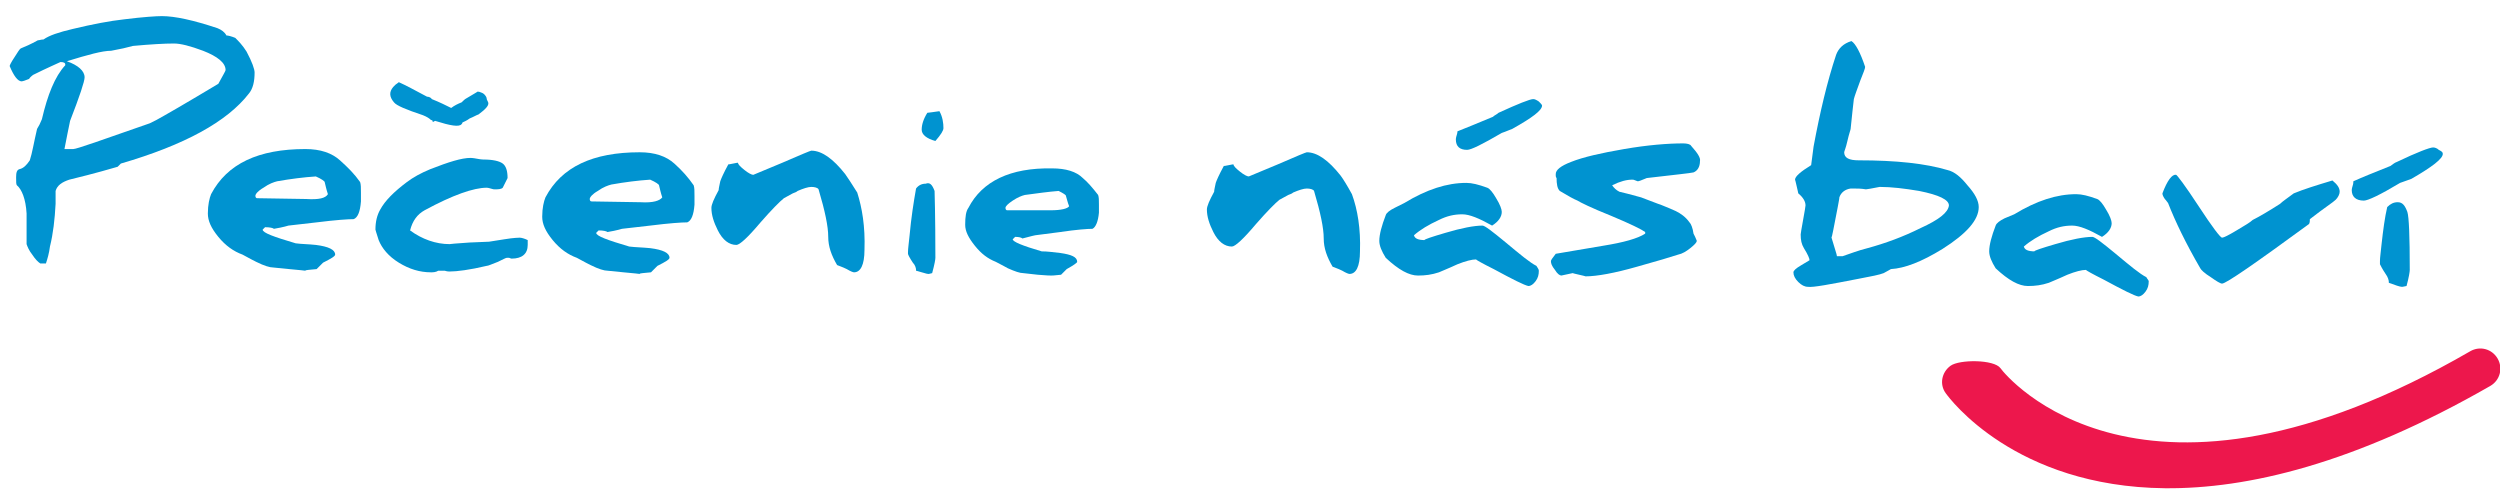 <?xml version="1.0" encoding="utf-8"?>
<!-- Generator: Adobe Illustrator 19.0.0, SVG Export Plug-In . SVG Version: 6.00 Build 0)  -->
<svg version="1.1" id="Layer_1" xmlns="http://www.w3.org/2000/svg" xmlns:xlink="http://www.w3.org/1999/xlink" x="0px" y="0px"
	 viewBox="0 0 310.3 62" style="enable-background:new 0 0 310.3 62;" xml:space="preserve">
<style type="text/css">
	.st0{fill:#0093D0;}
	.st1{fill:#ED174C;}
</style>
<path class="st0" d="M60.4,12.2c0-0.1-0.1-0.3-0.3-0.5c-0.2-0.2-0.4-0.2-0.6-0.3c-0.4,0,0.3-0.3-1.6,0.8c-0.2,0.1-0.4,0.3-0.6,0.5
	c-0.5,0.2-0.9,0.4-1.3,0.7c-0.6-0.3-1.4-0.7-2.4-1.1C53.5,12.1,53.2,12,53,12c-1.5-0.8-2.6-1.4-3.5-1.8c0,0-0.1,0.1-0.4,0.3
	c-0.2,0.2-0.3,0.3-0.3,0.3c-0.5,0.6-0.5,1.2,0.1,1.9c0.3,0.4,1.5,0.9,3.6,1.6c0.5,0.2,0.8,0.4,1,0.6c0.1,0,0.1,0,0.2,0.1
	c0,0,0,0.1,0,0.1c0,0.1,0.1,0,0.3-0.1c1.9,0.6,3,0.8,3.3,0.4c0,0,0.1-0.1,0.1-0.2c0.2-0.1,0.5-0.2,0.9-0.5c0.5-0.2,0.8-0.4,1.1-0.5
	C61.3,12.8,60.4,12.7,60.4,12.2"/>
<path class="st0" d="M31.6,9c0,1.1-0.2,2-0.7,2.6c-2.7,3.5-8,6.4-15.9,8.7c-0.1,0.1-0.2,0.2-0.4,0.4c-0.7,0.2-2.7,0.8-6,1.6
	c-0.9,0.3-1.5,0.7-1.7,1.4c0,0.5,0,1,0,1.6c-0.1,1.9-0.3,3.7-0.7,5.3c-0.1,0.8-0.3,1.5-0.5,2.1l-0.7,0c-0.3-0.2-0.6-0.5-1-1.1
	c-0.4-0.5-0.6-1-0.7-1.3l0-3.8c-0.1-1.8-0.6-3-1.2-3.5C2,22.9,2,22.6,2,22c0-0.6,0.1-0.9,0.4-1c0.5-0.1,0.9-0.5,1.3-1.1
	C4,19,4.2,17.7,4.6,16c0.2-0.3,0.4-0.7,0.6-1.2c0.7-3,1.6-5.3,2.9-6.7c0,0,0,0,0-0.1c0-0.2-0.2-0.3-0.6-0.3C7.1,7.9,5.9,8.4,4.1,9.3
	C4,9.4,3.8,9.5,3.6,9.8c-0.5,0.2-0.8,0.3-0.9,0.3c-0.5,0-1-0.7-1.5-1.9c0-0.1,0.2-0.5,0.6-1.1c0.4-0.6,0.6-1,0.8-1.1
	C3.1,5.8,3.8,5.5,4.7,5c0.2,0,0.4-0.1,0.7-0.1c0.7-0.5,1.9-0.9,3.6-1.3c2.5-0.6,4.6-1,6.4-1.2c2.4-0.3,4-0.4,4.7-0.4
	c1.6,0,3.9,0.5,6.9,1.5c0.5,0.2,0.9,0.5,1.1,0.9c0.2,0,0.6,0.1,1.1,0.3c0.4,0.4,0.9,0.9,1.4,1.7C31.3,7.7,31.6,8.6,31.6,9 M28,8.7
	C28,7.8,27,7,25.2,6.3c-1.6-0.6-2.8-0.9-3.6-0.9c-1.2,0-2.9,0.1-5.1,0.3c-0.7,0.2-1.6,0.4-2.7,0.6c-1.1,0-2.9,0.5-5.5,1.3
	c1.4,0.5,2.2,1.2,2.2,2c0,0.5-0.6,2.3-1.8,5.4C8.5,15.9,8.3,17,8,18.5l1.1,0c0.4,0,3.5-1.1,9.5-3.2l0.8-0.4c1.1-0.6,3.7-2.1,7.7-4.5
	C27.7,9.3,28,8.8,28,8.7"/>
<path class="st0" d="M44.7,22.6c0.1,0.3,0.1,0.7,0.1,1.3c0,0.3,0,0.7,0,1.1c-0.1,1.3-0.4,2-0.9,2.2c-0.7,0-2.2,0.1-4.6,0.4l-3.5,0.4
	h0c0,0-0.6,0.2-1.8,0.4c-0.1-0.1-0.5-0.2-1.1-0.2c-0.2,0.2-0.3,0.3-0.3,0.3c0,0.4,1.4,0.9,4.1,1.7c0.7,0.1,1.6,0.1,2.5,0.2
	c1.6,0.2,2.4,0.6,2.4,1.2c0,0.2-0.5,0.5-1.5,1c0,0-0.3,0.3-0.8,0.8c-0.9,0.1-1.4,0.1-1.4,0.2h0c-0.1,0-0.7-0.1-2-0.2l-2-0.2
	c-0.4,0-1.1-0.2-2.1-0.7c-0.2-0.1-0.8-0.4-1.7-0.9c-1.1-0.4-2.1-1.1-3-2.2c-0.9-1.1-1.3-2-1.3-2.9c0-1.1,0.2-1.9,0.4-2.4
	c2-3.8,5.9-5.6,11.7-5.6c1.9,0,3.3,0.5,4.3,1.4C43.2,20.8,44,21.6,44.7,22.6 M40.7,24.1c-0.2-0.6-0.3-1.1-0.4-1.5
	c0-0.1-0.4-0.4-1.1-0.7c-1.5,0.1-3.1,0.3-4.8,0.6c-0.4,0.1-1,0.3-1.7,0.8c-0.7,0.4-1,0.8-1,1c0,0.2,0.1,0.3,0.2,0.3l6.1,0.1
	C39.6,24.8,40.4,24.6,40.7,24.1"/>
<path class="st0" d="M65.5,29.8c0,0.2,0,0.4,0,0.6c0,1.1-0.7,1.7-2,1.7c0,0-0.1,0-0.3-0.1C63.1,32,63,32,62.9,32
	c-0.1,0-0.5,0.2-1.1,0.5C61,32.8,60.6,33,60.4,33c-2.1,0.5-3.7,0.7-4.6,0.7c-0.1,0-0.3,0-0.6-0.1c-0.1,0-0.2,0-0.4,0
	c-0.1,0-0.3,0-0.4,0c-0.3,0.2-0.7,0.2-0.9,0.2c-1.4,0-2.7-0.4-4-1.2c-1.3-0.8-2.1-1.8-2.5-2.8c-0.3-0.9-0.4-1.3-0.4-1.3
	c0-1,0.2-1.8,0.6-2.5c0.6-1.1,1.7-2.2,3.3-3.4c0.8-0.6,1.7-1.1,2.9-1.6c2.3-0.9,3.9-1.4,5-1.4c0,0,0.3,0,0.8,0.1
	c0.5,0.1,0.8,0.1,0.8,0.1c1.2,0,2,0.2,2.4,0.5c0.4,0.3,0.6,0.9,0.6,1.8v0c0,0-0.2,0.4-0.6,1.2c-0.2,0.2-0.6,0.2-1,0.2
	c-0.1,0-0.2,0-0.5-0.1c-0.3-0.1-0.5-0.1-0.5-0.1c-1.6,0-4.2,0.9-7.7,2.8c-0.9,0.5-1.5,1.3-1.8,2.5c1.5,1.1,3.2,1.7,4.9,1.7h0
	c0,0,0.8-0.1,2.5-0.2l2.4-0.1c0,0,0.7-0.1,1.9-0.3c1.2-0.2,1.9-0.2,1.9-0.2C64.7,29.5,65.1,29.6,65.5,29.8"/>
<path class="st0" d="M86.1,23c0.1,0.3,0.1,0.7,0.1,1.3c0,0.3,0,0.7,0,1.1c-0.1,1.3-0.4,2-0.9,2.2c-0.7,0-2.2,0.1-4.6,0.4l-3.5,0.4
	l0,0c0,0-0.6,0.2-1.8,0.4c-0.1-0.1-0.5-0.2-1.1-0.2c-0.2,0.2-0.3,0.3-0.3,0.3c0,0.4,1.4,0.9,4.1,1.7c0.8,0.1,1.6,0.1,2.6,0.2
	c1.6,0.2,2.4,0.6,2.4,1.2c0,0.2-0.5,0.5-1.5,1c0,0-0.3,0.3-0.8,0.8c-0.9,0.1-1.4,0.1-1.4,0.2h0c-0.1,0-0.7-0.1-2-0.2l-2-0.2
	c-0.4,0-1.1-0.2-2.1-0.7c-0.2-0.1-0.8-0.4-1.7-0.9c-1.1-0.4-2.1-1.1-3-2.2c-0.9-1.1-1.3-2-1.3-2.9c0-1.1,0.2-1.9,0.4-2.4
	c2-3.8,5.9-5.6,11.7-5.6c1.9,0,3.3,0.5,4.3,1.4C84.7,21.2,85.4,22,86.1,23 M82.2,24.5c-0.2-0.6-0.3-1.1-0.4-1.5
	c0-0.1-0.4-0.4-1.1-0.7c-1.5,0.1-3.1,0.3-4.8,0.6c-0.4,0.1-1,0.3-1.7,0.8c-0.7,0.4-1,0.8-1,1c0,0.2,0.1,0.3,0.2,0.3l6.1,0.1
	C81.1,25.2,81.9,24.9,82.2,24.5"/>
<path class="st0" d="M107.3,31c0,1.9-0.5,2.8-1.3,2.8c-0.1,0-0.4-0.1-0.9-0.4c-0.6-0.3-1-0.4-1.2-0.5c-0.7-1.2-1.1-2.3-1.1-3.5
	c0-1.3-0.4-3.2-1.2-5.9c-0.1-0.2-0.5-0.3-0.9-0.3c-0.4,0-1,0.2-1.7,0.5c-0.1,0.1-0.3,0.2-0.6,0.3l-1.1,0.6c-0.5,0.4-1.5,1.4-2.9,3
	c-1.6,1.9-2.6,2.8-3,2.8c-0.9,0-1.7-0.6-2.3-1.8c-0.5-1-0.8-1.9-0.8-2.8c0-0.4,0.3-1.1,0.9-2.2c0-0.2,0.1-0.6,0.2-1.1
	c0.1-0.3,0.4-1,1-2.1c0,0,0.2,0,0.6-0.1c0.4-0.1,0.6-0.1,0.6-0.1c0,0.2,0.3,0.5,0.8,0.9c0.5,0.4,0.9,0.6,1.1,0.6
	c0,0,1.2-0.5,3.6-1.5c2.3-1,3.5-1.5,3.6-1.5c1.3,0,2.7,1,4.2,2.9c0.3,0.4,0.8,1.2,1.5,2.3C107,25.8,107.4,28.1,107.3,31"/>
<path class="st0" d="M116,23.7c0,0.1,0.1,2.9,0.1,8.3c0,0,0,0,0,0c0,0.2-0.1,0.8-0.4,1.9l-0.4,0.1c0,0,0,0-0.1,0
	c-0.2,0-0.7-0.2-1.5-0.4c0,0,0-0.1,0-0.1c0-0.2-0.1-0.6-0.4-0.9c-0.4-0.6-0.6-1-0.6-1.1c0,0,0-0.1,0-0.2c0-0.4,0.1-1.1,0.2-2.1
	c0.2-2.2,0.5-4.1,0.8-5.8c0.3-0.4,0.7-0.6,1.2-0.6C115.4,22.6,115.7,22.9,116,23.7 M117.1,15.9c0,0.3-0.3,0.8-1,1.6
	c-1.1-0.3-1.7-0.8-1.7-1.4c0-0.6,0.2-1.3,0.7-2.1c0.2,0,0.7-0.1,1.5-0.2C117,14.5,117.1,15.3,117.1,15.9"/>
<path class="st0" d="M136.3,24.2c0.1,0.3,0.1,0.6,0.1,1.2c0,0.3,0,0.6,0,1c-0.1,1.1-0.4,1.8-0.8,2c-0.6,0-2,0.1-4,0.4l-3.1,0.4h0
	c0,0-0.5,0.1-1.6,0.4c-0.1-0.1-0.4-0.2-0.9-0.2c-0.1,0.1-0.2,0.2-0.3,0.3c0,0.3,1.2,0.8,3.6,1.5c0.7,0,1.4,0.1,2.3,0.2
	c1.4,0.2,2.1,0.5,2.1,1.1c0,0.1-0.4,0.4-1.3,0.9c0,0-0.3,0.3-0.7,0.7c-0.8,0.1-1.2,0.1-1.2,0.1h0c-0.1,0-0.6,0-1.7-0.1l-1.8-0.2
	c-0.4,0-1-0.2-1.9-0.6c-0.2-0.1-0.7-0.4-1.5-0.8c-1-0.4-1.8-1-2.6-2c-0.8-1-1.2-1.8-1.2-2.6c0-1,0.1-1.7,0.4-2.1
	c1.7-3.3,5.2-5,10.4-4.9c1.7,0,3,0.4,3.8,1.2C135,22.6,135.6,23.3,136.3,24.2 M132.7,25.6c-0.2-0.5-0.3-1-0.4-1.3
	c0-0.1-0.3-0.3-0.9-0.6c-1.3,0.1-2.7,0.3-4.2,0.5c-0.4,0.1-0.9,0.3-1.5,0.7c-0.6,0.4-0.9,0.7-0.9,0.9c0,0.2,0.1,0.3,0.2,0.3l5.4,0
	C131.7,26.1,132.5,25.9,132.7,25.6"/>
<path class="st1" d="M268.7,60.6c-18.6-0.2-26.7-11.1-27.2-11.8c-0.8-1.1-0.5-2.6,0.6-3.4c1.1-0.8,5.4-0.8,6.2,0.3
	c0.7,1,17.5,21.5,58.3-2.1c1.2-0.7,2.7-0.3,3.4,0.9c0.7,1.2,0.3,2.7-0.9,3.4C292.2,57.6,278.9,60.7,268.7,60.6"/>
<path class="st0" d="M245.6,25.7c0,1.6-1.5,3.3-4.5,5.2c-2.6,1.6-4.7,2.4-6.4,2.5c-0.2,0.1-0.5,0.3-0.9,0.5
	c-0.5,0.2-1.5,0.4-3.1,0.7c-3.6,0.7-5.7,1.1-6.3,1c-0.4,0-0.8-0.2-1.2-0.6c-0.4-0.4-0.6-0.8-0.6-1.2c0-0.2,0.3-0.5,1-0.9l1-0.6
	c0-0.2-0.2-0.7-0.7-1.5c-0.3-0.5-0.4-1-0.4-1.7c0-0.1,0.1-0.7,0.3-1.8c0.2-1.1,0.3-1.7,0.3-1.8c0-0.5-0.3-1-0.9-1.5
	c0-0.1-0.1-0.4-0.2-0.9c-0.1-0.5-0.2-0.8-0.2-0.8c0-0.4,0.7-1,2-1.8c0.1-0.8,0.2-1.6,0.3-2.3c0.8-4.3,1.7-8.1,2.8-11.4
	c0.3-0.8,0.9-1.4,1.9-1.7c0.5,0.3,1.1,1.4,1.7,3.2c0,0.2-0.2,0.7-0.6,1.7c-0.4,1.1-0.7,1.9-0.8,2.3c-0.1,0.7-0.2,1.9-0.4,3.7
	c0,0.1-0.2,0.6-0.4,1.5c-0.2,0.9-0.4,1.3-0.4,1.4c0,0.7,0.6,1,1.8,1c4.7,0,8.3,0.4,11,1.2c0.9,0.2,1.7,0.9,2.5,1.9
	C245.1,24,245.6,24.9,245.6,25.7 M241.9,25.5c0-0.7-1.2-1.3-3.7-1.8c-1.8-0.3-3.4-0.5-4.9-0.5c-1,0.2-1.6,0.3-1.7,0.3h0
	c-0.6-0.1-1.1-0.1-1.5-0.1c-0.2,0-0.3,0-0.4,0c-0.7,0.1-1.2,0.5-1.4,1.1c0,0.2-0.1,0.6-0.2,1.2c-0.5,2.5-0.7,3.8-0.8,3.8
	c0,0,0,0,0-0.1c0.4,1.4,0.7,2.2,0.7,2.4l0.7,0c0.9-0.3,1.9-0.7,3.1-1c2.2-0.6,4.4-1.4,6.6-2.5C240.6,27.3,241.8,26.4,241.9,25.5"/>
<path class="st0" d="M266.7,34.9c0,0.5-0.1,0.9-0.4,1.3c-0.3,0.4-0.6,0.6-0.9,0.6c-0.5-0.1-1.9-0.8-4.3-2.1
	c-1.4-0.7-2.1-1.1-2.2-1.2c-0.5,0-1.3,0.2-2.3,0.6c-1.3,0.6-2.1,0.9-2.3,1c-0.9,0.3-1.7,0.4-2.6,0.4c-1.1,0-2.4-0.7-4-2.2
	c-0.5-0.8-0.8-1.5-0.8-2.1c0-0.8,0.3-1.9,0.8-3.2c0.1-0.3,0.5-0.6,1.1-0.9l1.2-0.5c2.8-1.7,5.3-2.5,7.7-2.5c0.7,0,1.5,0.2,2.6,0.6
	c0.3,0.1,0.7,0.6,1.1,1.3c0.5,0.8,0.7,1.4,0.7,1.7c0,0.6-0.4,1.2-1.2,1.7c-1.6-0.9-2.8-1.4-3.7-1.4c-1,0-1.9,0.2-2.9,0.7
	c-1.3,0.6-2.3,1.2-3.1,1.9c0.1,0.4,0.5,0.6,1.4,0.6c-0.1,0-0.1,0-0.1,0c0-0.1,0.9-0.4,2.6-0.9c2-0.6,3.6-0.9,4.6-0.9
	c0.3,0,1.2,0.7,2.9,2.1c1.8,1.5,3,2.5,3.8,2.9C266.5,34.6,266.7,34.8,266.7,34.9"/>
<path class="st0" d="M290.4,23.8c0,0.3-0.2,0.7-0.5,1c-0.3,0.3-1.4,1-3.2,2.4c0,0.2,0,0.4-0.1,0.6c-6.7,4.9-10.3,7.4-10.8,7.4
	c-0.2,0-0.7-0.3-1.4-0.8c-0.8-0.5-1.2-0.9-1.3-1.1c-1.8-3.1-3.1-5.8-4-8.1c-0.1-0.1-0.2-0.3-0.4-0.5c-0.2-0.3-0.3-0.5-0.3-0.7
	c0.6-1.6,1.2-2.4,1.7-2.3c0.1,0,1.1,1.3,2.8,3.9c1.7,2.6,2.7,3.9,2.9,3.9c0.2,0,0.8-0.3,1.8-0.9c1-0.6,1.7-1,2-1.3
	c0.8-0.4,2-1.1,3.4-2c0.3-0.3,0.9-0.7,1.7-1.3c1.2-0.5,2.8-1,4.8-1.6C290.1,22.9,290.4,23.3,290.4,23.8"/>
<path class="st0" d="M303.2,19.1c0,0.6-1.3,1.6-3.9,3.1c-0.3,0.1-0.8,0.3-1.4,0.5c-2.5,1.5-4,2.2-4.5,2.2c-1,0-1.5-0.5-1.5-1.3
	c0,0,0-0.2,0.1-0.5c0.1-0.3,0.1-0.5,0.1-0.6c1.1-0.5,2.6-1.1,4.6-1.9c0.3-0.2,0.5-0.4,0.8-0.5c2.5-1.2,4.1-1.8,4.5-1.8
	c0.2,0,0.5,0.1,0.7,0.3C303.1,18.8,303.2,18.9,303.2,19.1 M298.8,26.3c0.2,0.6,0.3,3,0.3,7.2v0c0,0.2-0.1,0.9-0.4,2l-0.5,0.1h-0.1
	c-0.2,0-0.8-0.2-1.6-0.5c0,0,0-0.1,0-0.1c0-0.2-0.1-0.6-0.4-1c-0.4-0.6-0.6-1-0.7-1.2c0-0.1,0-0.2,0-0.4c0-0.4,0.1-1.1,0.2-2.1
	c0.2-1.8,0.4-3.3,0.7-4.6c0.4-0.4,0.8-0.6,1.3-0.6C298.2,25.1,298.5,25.5,298.8,26.3"/>
<path class="st0" d="M191.4,13.1c0,0.6-1.2,1.5-3.7,2.9c-0.3,0.1-0.7,0.3-1.3,0.5c-2.4,1.4-3.8,2.1-4.3,2.1c-0.9,0-1.4-0.4-1.4-1.3
	c0,0,0-0.2,0.1-0.5c0.1-0.3,0.1-0.5,0.1-0.5c1-0.4,2.5-1,4.4-1.8c0.2-0.2,0.5-0.3,0.7-0.5c2.4-1.1,3.9-1.7,4.3-1.7
	c0.2,0,0.4,0.1,0.7,0.3C191.2,12.8,191.4,13,191.4,13.1"/>
<path class="st0" d="M168.8,31.2c0,1.9-0.5,2.8-1.3,2.8c-0.1,0-0.4-0.1-0.9-0.4c-0.6-0.3-1-0.4-1.2-0.5c-0.7-1.2-1.1-2.3-1.1-3.5
	c0-1.3-0.4-3.2-1.2-5.9c-0.1-0.2-0.5-0.3-0.9-0.3c-0.4,0-1,0.2-1.7,0.5c-0.1,0.1-0.3,0.2-0.6,0.3l-1.1,0.6c-0.5,0.4-1.5,1.4-2.9,3
	c-1.6,1.9-2.6,2.8-3,2.8c-0.9,0-1.7-0.6-2.3-1.8c-0.5-1-0.8-1.9-0.8-2.8c0-0.4,0.3-1.1,0.9-2.2c0-0.2,0.1-0.6,0.2-1.1
	c0.1-0.3,0.4-1,1-2.1c0,0,0.2,0,0.6-0.1c0.4-0.1,0.6-0.1,0.6-0.1c0,0.2,0.3,0.5,0.8,0.9c0.5,0.4,0.9,0.6,1.1,0.6
	c0,0,1.2-0.5,3.6-1.5c2.3-1,3.5-1.5,3.6-1.5c1.3,0,2.7,1,4.2,2.9c0.3,0.4,0.8,1.2,1.4,2.3C168.5,26,168.9,28.4,168.8,31.2"/>
<path class="st0" d="M191,33.6c0,0.5-0.1,0.9-0.4,1.3c-0.3,0.4-0.6,0.6-0.9,0.6c-0.5-0.1-1.9-0.8-4.3-2.1c-1.4-0.7-2.1-1.1-2.2-1.2
	c-0.5,0-1.3,0.2-2.3,0.6c-1.3,0.6-2.1,0.9-2.3,1c-0.9,0.3-1.7,0.4-2.6,0.4c-1.1,0-2.4-0.7-4-2.2c-0.5-0.8-0.8-1.5-0.8-2.1
	c0-0.8,0.3-1.9,0.8-3.2c0.1-0.3,0.5-0.6,1.1-0.9l1.2-0.6c2.8-1.7,5.3-2.5,7.7-2.5c0.7,0,1.5,0.2,2.6,0.6c0.3,0.1,0.7,0.6,1.1,1.3
	c0.5,0.8,0.7,1.4,0.7,1.7c0,0.6-0.4,1.2-1.2,1.7c-1.6-0.9-2.8-1.4-3.7-1.4c-1,0-1.9,0.2-2.9,0.7c-1.3,0.6-2.3,1.2-3.1,1.9
	c0.1,0.4,0.5,0.6,1.4,0.6c-0.1,0-0.1,0-0.1,0c0-0.1,0.9-0.4,2.6-0.9c2-0.6,3.6-0.9,4.6-0.9c0.3,0,1.2,0.7,2.9,2.1
	c1.8,1.5,3,2.5,3.8,2.9C190.8,33.2,191,33.4,191,33.6"/>
<path class="st0" d="M210.6,29.9c0,0.2-0.3,0.5-0.8,0.9c-0.5,0.4-1,0.7-1.5,0.8c-0.9,0.3-2.6,0.8-5.1,1.5c-2.8,0.8-5,1.2-6.4,1.2
	c0,0-0.3-0.1-0.8-0.2c-0.5-0.1-0.8-0.2-0.8-0.2c0,0-0.5,0.1-1.4,0.3c-0.2,0-0.5-0.2-0.8-0.7c-0.4-0.5-0.5-0.8-0.5-1.1
	c0-0.1,0.2-0.4,0.6-0.9l5.9-1c2.5-0.4,4.3-0.9,5.2-1.5c0-0.1,0-0.2,0-0.2c-0.4-0.3-1.8-1-4.2-2c-2.5-1-3.9-1.7-4.2-1.9
	c-0.5-0.2-1.2-0.6-2.2-1.2c-0.3-0.3-0.4-0.8-0.4-1.7c0,0.1,0,0.1,0,0.1c0,0-0.1-0.1-0.1-0.3c0-0.1,0-0.2,0-0.2c0-0.5,0.6-1,1.9-1.5
	c1.5-0.6,3.7-1.1,6.6-1.6c2.9-0.5,5.4-0.7,7.3-0.7c0.5,0,0.9,0.1,1,0.3c0.8,0.9,1.2,1.5,1.1,1.9c0,0.7-0.3,1.2-0.8,1.4
	c-0.4,0.1-2.4,0.3-5.8,0.7c-0.7,0.3-1,0.4-1.1,0.4c0,0-0.1,0-0.3-0.1c-0.2-0.1-0.3-0.1-0.4-0.1c-0.7,0-1.5,0.2-2.5,0.7
	c0.2,0.3,0.5,0.6,0.9,0.8c0.4,0.1,1.3,0.3,2.7,0.7c0.3,0.1,1,0.4,2.1,0.8l0.3,0.1c0.2,0.1,0.8,0.3,1.9,0.8c0.6,0.3,1.2,0.7,1.7,1.4
	c0.2,0.2,0.4,0.7,0.5,1.4c0,0,0.1,0.2,0.2,0.4C210.5,29.7,210.6,29.8,210.6,29.9"/>
</svg>
